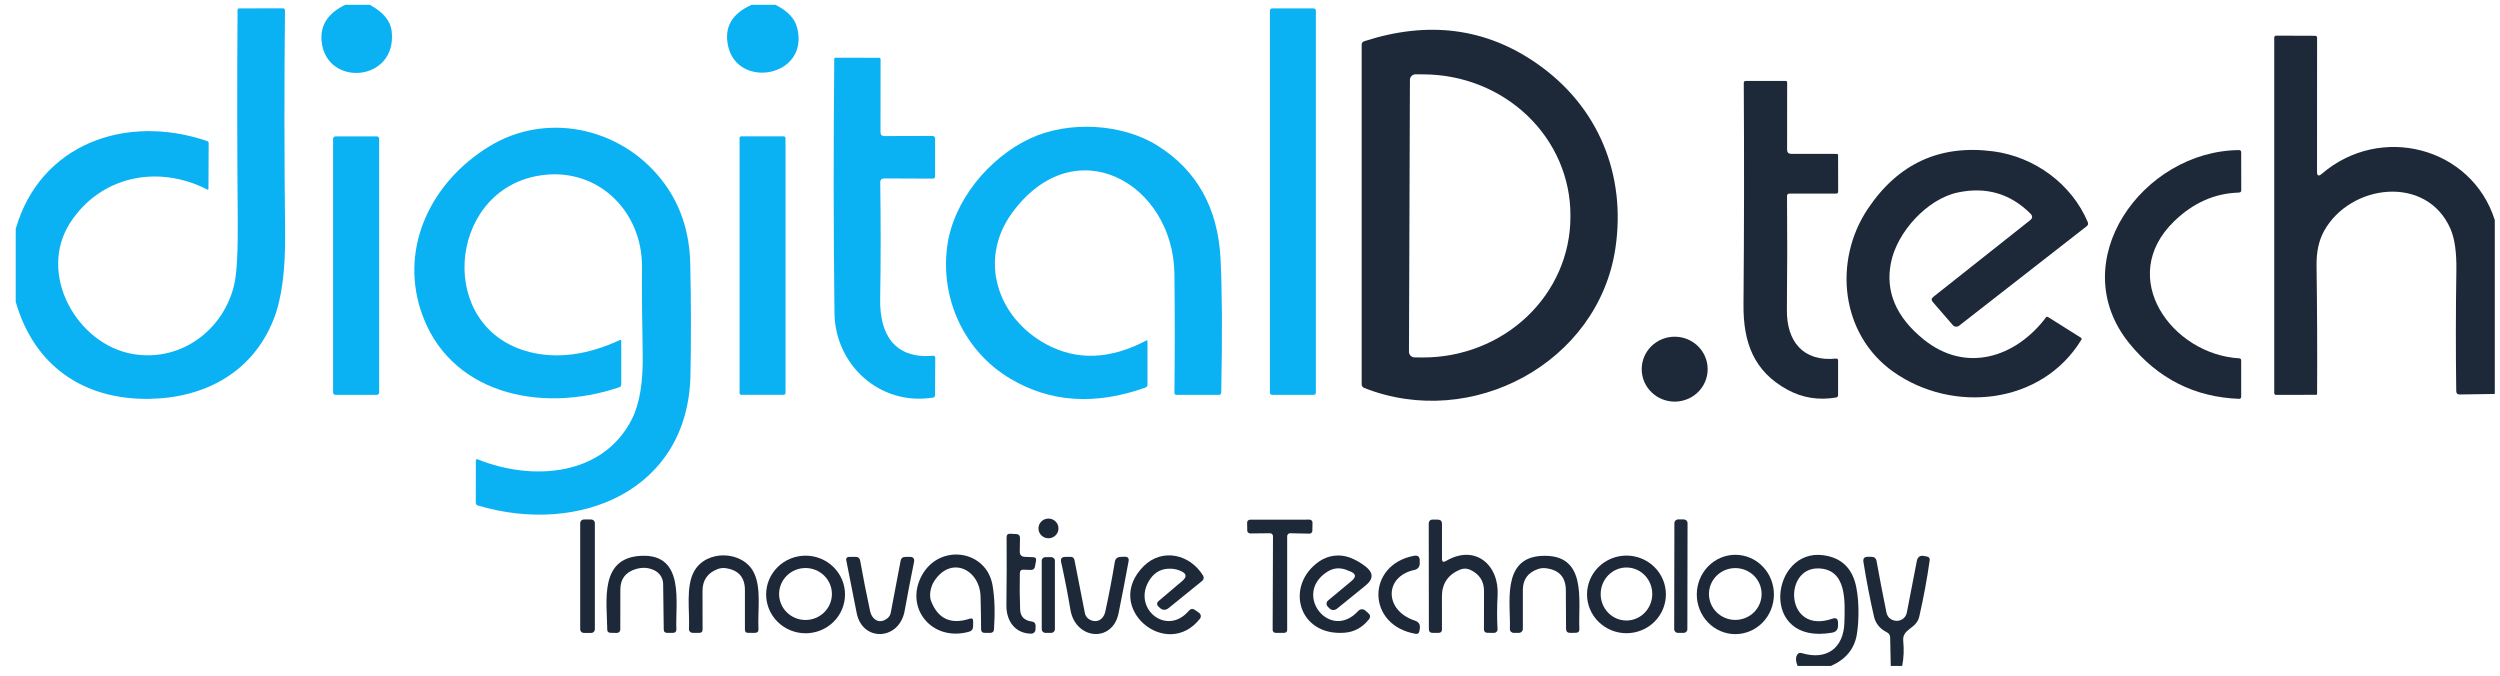 <svg width="148" height="40" viewBox="0 0 148 40" fill="none" xmlns="http://www.w3.org/2000/svg">
<path d="M20.439 0.286H21.895C22.688 0.717 23.119 1.237 23.188 1.848C23.526 4.842 19.345 5.19 19.043 2.478C18.937 1.512 19.402 0.782 20.439 0.286Z" fill="#0AB2F4"/>
<path d="M44.493 0.286H45.905C46.624 0.638 47.053 1.092 47.194 1.648C47.926 4.548 43.682 5.311 43.105 2.732C42.859 1.623 43.321 0.808 44.493 0.286Z" fill="#0AB2F4"/>
<path d="M0.93 17.866V13.55C2.377 8.524 7.452 6.708 12.269 8.352C12.294 8.362 12.315 8.378 12.33 8.4C12.345 8.422 12.353 8.447 12.353 8.473L12.341 11.182C12.341 11.189 12.339 11.197 12.336 11.203C12.332 11.21 12.327 11.215 12.32 11.219C12.313 11.223 12.305 11.225 12.297 11.226C12.289 11.226 12.28 11.224 12.273 11.221C9.326 9.714 5.929 10.438 4.151 13.193C2.202 16.215 4.549 20.402 7.886 20.962C10.786 21.443 13.287 19.455 13.876 16.802C14.022 16.136 14.088 14.892 14.075 13.068C14.038 8.82 14.034 4.663 14.063 0.595C14.063 0.53 14.096 0.497 14.162 0.497L16.74 0.493C16.827 0.493 16.871 0.538 16.871 0.626C16.826 4.939 16.828 9.315 16.879 13.753C16.905 15.992 16.676 17.716 16.191 18.927C14.95 22.046 12.122 23.565 8.821 23.612C4.935 23.666 2.015 21.655 0.93 17.866Z" fill="#0AB2F4"/>
<path d="M77.768 0.498H75.31C75.237 0.498 75.179 0.555 75.179 0.627V23.248C75.179 23.319 75.237 23.377 75.31 23.377H77.768C77.84 23.377 77.899 23.319 77.899 23.248V0.627C77.899 0.555 77.84 0.498 77.768 0.498Z" fill="#0AB2F4"/>
<path d="M95.63 14.712C94.615 21.463 87.146 25.498 80.751 22.962C80.71 22.946 80.674 22.917 80.65 22.88C80.625 22.843 80.612 22.8 80.611 22.755V2.646C80.611 2.542 80.663 2.473 80.766 2.439C84.548 1.215 87.95 1.653 90.972 3.754C94.635 6.294 96.282 10.356 95.63 14.712ZM83.467 4.732L83.411 20.825C83.411 20.913 83.447 20.998 83.51 21.06C83.574 21.123 83.66 21.158 83.749 21.158L84.223 21.162C85.368 21.166 86.502 20.954 87.561 20.539C88.621 20.125 89.584 19.515 90.396 18.746C91.208 17.976 91.853 17.061 92.295 16.053C92.736 15.046 92.965 13.965 92.969 12.873V12.747C92.976 10.542 92.064 8.424 90.435 6.859C88.805 5.294 86.591 4.411 84.278 4.403L83.805 4.399C83.716 4.399 83.629 4.434 83.566 4.497C83.503 4.559 83.467 4.644 83.467 4.732Z" fill="#1D2939"/>
<path d="M147.692 13.029V23.322L145.624 23.353C145.481 23.356 145.409 23.287 145.409 23.146C145.378 20.826 145.38 18.443 145.417 15.996C145.433 14.934 145.317 14.117 145.067 13.546C143.663 10.325 139.129 10.873 137.578 13.687C137.276 14.235 137.13 14.912 137.14 15.718C137.175 18.306 137.186 20.838 137.172 23.314C137.172 23.353 137.152 23.373 137.113 23.373L134.746 23.377C134.732 23.377 134.717 23.375 134.704 23.37C134.69 23.365 134.678 23.357 134.668 23.347C134.657 23.337 134.649 23.326 134.643 23.312C134.638 23.299 134.635 23.285 134.635 23.271V2.216C134.635 2.188 134.646 2.161 134.667 2.141C134.688 2.121 134.717 2.11 134.746 2.11L137.049 2.118C137.131 2.118 137.172 2.158 137.172 2.239L137.168 10.172C137.168 10.412 137.261 10.453 137.447 10.293C140.935 7.295 146.328 8.712 147.692 13.029Z" fill="#1D2939"/>
<path d="M52.11 10.81C52.145 13.226 52.143 15.527 52.106 17.714C52.074 19.784 52.941 21.259 55.24 21.06C55.256 21.058 55.273 21.06 55.288 21.065C55.303 21.069 55.318 21.077 55.33 21.087C55.342 21.098 55.351 21.11 55.358 21.125C55.364 21.139 55.368 21.154 55.367 21.169L55.355 23.392C55.355 23.476 55.314 23.524 55.232 23.537C52.07 24.042 49.437 21.584 49.401 18.54C49.343 13.687 49.339 8.667 49.389 3.48C49.389 3.438 49.411 3.417 49.453 3.417L52.038 3.421C52.099 3.421 52.13 3.452 52.13 3.515L52.126 7.832C52.126 7.98 52.202 8.055 52.353 8.055L55.204 8.047C55.245 8.047 55.285 8.063 55.314 8.09C55.343 8.118 55.359 8.156 55.359 8.196L55.355 10.454C55.355 10.47 55.352 10.486 55.346 10.501C55.339 10.516 55.33 10.53 55.318 10.541C55.306 10.552 55.292 10.561 55.277 10.567C55.261 10.573 55.245 10.576 55.228 10.575L52.357 10.563C52.19 10.563 52.107 10.646 52.11 10.81Z" fill="#0AB2F4"/>
<path d="M106.043 9.108L108.724 9.111C108.785 9.111 108.815 9.14 108.815 9.198L108.819 11.35C108.819 11.379 108.807 11.407 108.787 11.428C108.766 11.448 108.737 11.46 108.708 11.46H105.948C105.841 11.46 105.79 11.511 105.792 11.612C105.811 13.731 105.808 15.98 105.784 18.36C105.769 20.172 106.711 21.432 108.7 21.228C108.714 21.227 108.729 21.228 108.743 21.232C108.757 21.237 108.77 21.244 108.781 21.254C108.792 21.263 108.8 21.275 108.806 21.288C108.812 21.301 108.815 21.316 108.815 21.33V23.389C108.815 23.47 108.775 23.518 108.696 23.533C107.659 23.708 106.698 23.553 105.812 23.068C103.828 21.984 103.199 20.281 103.215 18.054C103.252 13.598 103.258 9.218 103.231 4.916C103.231 4.833 103.273 4.791 103.358 4.791H105.701C105.767 4.791 105.8 4.823 105.8 4.889L105.796 8.861C105.796 9.025 105.879 9.108 106.043 9.108Z" fill="#1D2939"/>
<path d="M31.727 10.43C26.473 11.471 25.845 19.463 31.369 20.845C33.01 21.252 34.785 21.014 36.695 20.132C36.75 20.106 36.778 20.125 36.778 20.187V22.77C36.778 22.846 36.741 22.897 36.667 22.923C31.97 24.52 26.513 23.287 24.91 18.375C23.669 14.552 25.57 10.747 28.951 8.673C32.316 6.607 36.667 7.522 39.121 10.587C40.24 11.983 40.82 13.658 40.863 15.612C40.913 17.869 40.917 20.072 40.875 22.222C40.732 29.04 34.316 31.717 28.294 29.928C28.21 29.902 28.167 29.845 28.167 29.756L28.171 27.275C28.171 27.191 28.211 27.165 28.291 27.197C31.52 28.496 35.7 28.198 37.41 24.809C37.872 23.893 38.084 22.584 38.047 20.88C38.01 19.051 37.996 17.364 38.007 15.819C38.035 12.422 35.251 9.734 31.727 10.43Z" fill="#0AB2F4"/>
<path d="M59.925 12.591C57.897 15.354 59.03 18.813 61.949 20.387C63.76 21.36 65.732 21.283 67.864 20.156C67.871 20.152 67.879 20.151 67.888 20.151C67.896 20.151 67.904 20.153 67.91 20.157C67.917 20.161 67.923 20.167 67.927 20.173C67.93 20.18 67.932 20.187 67.931 20.195V22.782C67.931 22.816 67.921 22.85 67.9 22.879C67.879 22.907 67.85 22.93 67.816 22.942C64.844 24.002 62.175 23.827 59.81 22.418C57.105 20.809 55.657 17.718 56.075 14.583C56.433 11.886 58.545 9.346 60.971 8.203C63.246 7.131 66.44 7.307 68.532 8.626C70.855 10.085 72.096 12.309 72.255 15.299C72.35 17.136 72.365 19.779 72.298 23.228C72.296 23.327 72.244 23.377 72.143 23.377H69.653C69.569 23.374 69.526 23.332 69.526 23.252C69.553 20.934 69.553 18.594 69.526 16.23C69.471 10.853 63.636 7.53 59.925 12.591Z" fill="#0AB2F4"/>
<path d="M22.304 8.074H19.862C19.783 8.074 19.719 8.138 19.719 8.215V23.236C19.719 23.314 19.783 23.377 19.862 23.377H22.304C22.383 23.377 22.447 23.314 22.447 23.236V8.215C22.447 8.138 22.383 8.074 22.304 8.074Z" fill="#0AB2F4"/>
<path d="M46.395 8.07H43.89C43.83 8.07 43.782 8.118 43.782 8.176V23.267C43.782 23.326 43.83 23.373 43.89 23.373H46.395C46.455 23.373 46.503 23.326 46.503 23.267V8.176C46.503 8.118 46.455 8.07 46.395 8.07Z" fill="#0AB2F4"/>
<path d="M120.198 12.642C119.01 11.46 117.58 11.043 115.91 11.393C114.1 11.769 112.295 13.737 111.941 15.569C111.606 17.267 112.252 18.776 113.878 20.093C116.359 22.105 119.311 21.185 121.12 18.794C121.155 18.747 121.197 18.739 121.248 18.77L123.184 19.988C123.238 20.019 123.248 20.061 123.216 20.113C120.862 23.972 115.596 24.488 112.092 22.015C108.95 19.796 108.52 15.436 110.572 12.367C112.37 9.68 114.847 8.544 118.002 8.959C120.44 9.28 122.636 10.88 123.594 13.146C123.637 13.248 123.614 13.332 123.527 13.397L115.978 19.283C115.922 19.326 115.851 19.346 115.781 19.338C115.711 19.331 115.648 19.297 115.604 19.244L114.418 17.874C114.326 17.765 114.336 17.665 114.45 17.577L120.178 13.041C120.334 12.918 120.341 12.785 120.198 12.642Z" fill="#1D2939"/>
<path d="M128.713 13.096C125.265 16.434 128.594 20.994 132.571 21.213C132.6 21.215 132.628 21.227 132.648 21.248C132.667 21.27 132.679 21.297 132.678 21.326V23.494C132.678 23.51 132.675 23.526 132.669 23.54C132.663 23.555 132.654 23.568 132.643 23.579C132.632 23.59 132.619 23.598 132.604 23.604C132.59 23.61 132.575 23.612 132.559 23.612C129.921 23.513 127.753 22.418 126.056 20.328C122.139 15.499 126.832 8.928 132.559 8.885C132.575 8.885 132.59 8.887 132.605 8.893C132.619 8.899 132.632 8.907 132.643 8.918C132.655 8.928 132.663 8.941 132.669 8.955C132.675 8.968 132.678 8.983 132.678 8.998L132.682 11.256C132.682 11.35 132.635 11.398 132.539 11.401C131.11 11.443 129.835 12.008 128.713 13.096Z" fill="#1D2939"/>
<path d="M99.141 23.776C100.22 23.776 101.094 22.916 101.094 21.854C101.094 20.793 100.22 19.933 99.141 19.933C98.063 19.933 97.189 20.793 97.189 21.854C97.189 22.916 98.063 23.776 99.141 23.776Z" fill="#1D2939"/>
<path d="M35 30.754H34.562C34.444 30.754 34.348 30.849 34.348 30.965V37.259C34.348 37.375 34.444 37.47 34.562 37.47H35C35.119 37.47 35.215 37.375 35.215 37.259V30.965C35.215 30.849 35.119 30.754 35 30.754Z" fill="#1D2939"/>
<path d="M62.069 31.866C62.397 31.866 62.662 31.604 62.662 31.282C62.662 30.96 62.397 30.699 62.069 30.699C61.742 30.699 61.477 30.96 61.477 31.282C61.477 31.604 61.742 31.866 62.069 31.866Z" fill="#1D2939"/>
<path d="M75.186 31.568L74.017 31.58C73.994 31.58 73.971 31.576 73.95 31.568C73.928 31.56 73.909 31.548 73.892 31.532C73.876 31.517 73.862 31.498 73.853 31.477C73.844 31.456 73.839 31.434 73.838 31.412L73.83 30.942C73.83 30.919 73.834 30.896 73.842 30.875C73.851 30.854 73.864 30.834 73.88 30.818C73.896 30.801 73.916 30.788 73.937 30.779C73.959 30.77 73.982 30.766 74.005 30.766L77.525 30.762C77.548 30.762 77.572 30.767 77.593 30.775C77.615 30.784 77.634 30.797 77.65 30.814C77.666 30.83 77.679 30.85 77.688 30.871C77.697 30.892 77.701 30.915 77.7 30.938L77.692 31.423C77.692 31.446 77.687 31.468 77.677 31.489C77.668 31.51 77.655 31.528 77.638 31.544C77.621 31.56 77.602 31.572 77.58 31.58C77.559 31.588 77.536 31.592 77.513 31.592L76.38 31.568C76.356 31.568 76.333 31.572 76.311 31.58C76.29 31.589 76.27 31.601 76.253 31.617C76.237 31.633 76.223 31.652 76.214 31.674C76.205 31.695 76.201 31.717 76.201 31.74V37.294C76.201 37.34 76.182 37.383 76.149 37.416C76.117 37.448 76.072 37.466 76.026 37.466H75.516C75.47 37.466 75.426 37.448 75.393 37.416C75.36 37.383 75.341 37.34 75.341 37.294L75.361 31.74C75.361 31.695 75.343 31.651 75.31 31.619C75.277 31.586 75.233 31.568 75.186 31.568Z" fill="#1D2939"/>
<path d="M85.599 33.212C87.333 32.19 88.761 33.447 88.658 35.247C88.621 35.938 88.619 36.606 88.654 37.251C88.656 37.279 88.651 37.306 88.642 37.332C88.632 37.358 88.617 37.382 88.598 37.402C88.578 37.423 88.555 37.439 88.529 37.45C88.503 37.461 88.475 37.466 88.447 37.466L88.037 37.462C87.988 37.462 87.94 37.442 87.905 37.407C87.87 37.372 87.85 37.324 87.85 37.274L87.854 35.004C87.857 34.417 87.591 33.996 87.055 33.74C86.853 33.644 86.652 33.636 86.45 33.717C85.721 34.014 85.358 34.55 85.361 35.325L85.365 37.259C85.365 37.394 85.297 37.464 85.162 37.466H84.824C84.667 37.469 84.589 37.394 84.589 37.243L84.581 31.012C84.581 30.838 84.67 30.753 84.847 30.758L85.122 30.762C85.284 30.767 85.365 30.849 85.365 31.009V33.083C85.365 33.26 85.443 33.303 85.599 33.212Z" fill="#1D2939"/>
<path d="M99.681 30.75L99.347 30.75C99.224 30.75 99.124 30.848 99.124 30.969L99.112 37.246C99.112 37.367 99.212 37.466 99.335 37.466L99.669 37.466C99.792 37.467 99.892 37.369 99.892 37.248L99.903 30.97C99.903 30.849 99.804 30.751 99.681 30.75Z" fill="#1D2939"/>
<path d="M60.673 32.965L61.162 32.985C61.3 32.99 61.357 33.059 61.333 33.192L61.273 33.529C61.247 33.675 61.158 33.745 61.007 33.74L60.593 33.725C60.45 33.719 60.377 33.789 60.375 33.932C60.359 34.66 60.364 35.374 60.391 36.073C60.404 36.49 60.627 36.729 61.059 36.789C61.234 36.812 61.317 36.91 61.309 37.083L61.301 37.267C61.299 37.333 61.271 37.397 61.223 37.443C61.174 37.489 61.11 37.514 61.043 37.513C60.064 37.501 59.571 36.73 59.579 35.842C59.598 34.305 59.602 32.958 59.591 31.799C59.591 31.658 59.661 31.592 59.802 31.599L60.156 31.615C60.31 31.623 60.385 31.703 60.383 31.854L60.371 32.652C60.368 32.853 60.469 32.958 60.673 32.965Z" fill="#1D2939"/>
<path d="M38.765 33.776C38.415 33.596 38.036 33.568 37.628 33.693C37.028 33.876 36.727 34.276 36.725 34.895L36.721 37.274C36.72 37.327 36.698 37.376 36.66 37.413C36.622 37.45 36.571 37.47 36.518 37.47L36.144 37.462C36.014 37.46 35.949 37.394 35.949 37.267C35.933 35.576 35.46 32.997 37.993 32.903C40.583 32.805 39.966 35.748 40.042 37.243C40.047 37.392 39.974 37.466 39.823 37.466H39.501C39.363 37.466 39.294 37.398 39.294 37.263L39.258 34.57C39.257 34.407 39.211 34.247 39.124 34.107C39.037 33.967 38.913 33.852 38.765 33.776Z" fill="#1D2939"/>
<path d="M41.589 34.981L41.593 37.27C41.593 37.401 41.528 37.466 41.398 37.466H41.009C40.978 37.466 40.948 37.46 40.92 37.449C40.893 37.437 40.867 37.42 40.847 37.399C40.826 37.377 40.81 37.352 40.799 37.325C40.789 37.297 40.784 37.268 40.786 37.239C40.842 36.198 40.583 34.754 41.084 33.834C41.816 32.503 43.995 32.59 44.636 33.912C45.089 34.84 44.843 36.198 44.902 37.235C44.91 37.389 44.837 37.466 44.684 37.466H44.29C44.163 37.466 44.099 37.403 44.099 37.278V34.934C44.099 34.177 43.718 33.744 42.957 33.635C42.804 33.614 42.65 33.631 42.496 33.685C41.892 33.912 41.589 34.344 41.589 34.981Z" fill="#1D2939"/>
<path d="M50.025 35.192C50.025 35.494 49.965 35.793 49.847 36.072C49.73 36.35 49.558 36.603 49.341 36.817C49.124 37.03 48.867 37.199 48.584 37.315C48.3 37.43 47.997 37.49 47.69 37.49C47.384 37.49 47.08 37.43 46.797 37.315C46.514 37.199 46.256 37.03 46.039 36.817C45.822 36.603 45.651 36.35 45.533 36.072C45.416 35.793 45.355 35.494 45.355 35.192C45.355 34.583 45.601 33.999 46.039 33.568C46.477 33.137 47.071 32.895 47.69 32.895C48.309 32.895 48.903 33.137 49.341 33.568C49.779 33.999 50.025 34.583 50.025 35.192ZM49.249 35.165C49.249 34.757 49.085 34.366 48.791 34.077C48.498 33.789 48.101 33.627 47.686 33.627C47.272 33.627 46.874 33.789 46.581 34.077C46.288 34.366 46.123 34.757 46.123 35.165C46.123 35.573 46.288 35.964 46.581 36.252C46.874 36.541 47.272 36.703 47.686 36.703C48.101 36.703 48.498 36.541 48.791 36.252C49.085 35.964 49.249 35.573 49.249 35.165Z" fill="#1D2939"/>
<path d="M55.296 34.417C55.098 34.726 54.986 35.235 55.121 35.584C55.532 36.64 56.292 36.989 57.4 36.629C57.544 36.581 57.614 36.632 57.611 36.781L57.607 37.094C57.605 37.251 57.526 37.351 57.373 37.396C55.169 38.022 53.511 35.975 54.584 34.045C55.639 32.155 58.391 32.554 58.757 34.64C58.884 35.368 58.913 36.241 58.844 37.259C58.836 37.397 58.761 37.466 58.617 37.466H58.299C58.154 37.466 58.081 37.394 58.081 37.251C58.078 36.638 58.067 35.993 58.049 35.317C58.009 33.713 56.295 32.86 55.296 34.417Z" fill="#1D2939"/>
<path d="M69.989 34.394C70.278 34.151 70.249 33.954 69.902 33.803C69.724 33.725 69.544 33.68 69.361 33.67C68.817 33.633 68.393 33.837 68.088 34.28C66.947 35.936 69.027 37.736 70.379 36.159C70.488 36.034 70.611 36.018 70.749 36.112L70.984 36.28C71.011 36.299 71.034 36.324 71.052 36.352C71.069 36.38 71.081 36.411 71.086 36.444C71.09 36.476 71.088 36.509 71.08 36.541C71.071 36.573 71.056 36.603 71.035 36.629C69.059 39.141 65.248 35.952 67.714 33.509C68.812 32.425 70.459 32.813 71.226 34.085C71.255 34.133 71.265 34.189 71.255 34.245C71.245 34.3 71.215 34.35 71.171 34.386L69.198 35.987C69.002 36.148 68.813 36.139 68.633 35.959L68.558 35.885C68.538 35.866 68.523 35.843 68.514 35.818C68.504 35.793 68.499 35.766 68.5 35.739C68.501 35.713 68.508 35.687 68.52 35.662C68.532 35.638 68.549 35.617 68.569 35.599L69.989 34.394Z" fill="#1D2939"/>
<path d="M80.011 34.394C80.308 34.146 80.275 33.954 79.912 33.819L79.693 33.732C79.295 33.584 78.917 33.625 78.559 33.858C76.515 35.188 78.746 37.994 80.409 36.167C80.462 36.109 80.535 36.074 80.614 36.07C80.692 36.066 80.769 36.092 80.826 36.143L81.001 36.296C81.131 36.411 81.143 36.535 81.037 36.668C80.65 37.153 80.167 37.416 79.589 37.458C76.833 37.662 76.046 34.636 78.11 33.227C78.369 33.051 78.667 32.939 78.979 32.9C79.29 32.861 79.606 32.897 79.9 33.004C80.223 33.124 80.536 33.301 80.838 33.533C81.313 33.903 81.317 34.278 80.85 34.656L79.176 36.014C78.995 36.16 78.827 36.15 78.671 35.983L78.599 35.908C78.576 35.883 78.558 35.854 78.546 35.822C78.535 35.791 78.53 35.757 78.532 35.724C78.534 35.69 78.542 35.658 78.557 35.629C78.572 35.599 78.593 35.573 78.619 35.552L80.011 34.394Z" fill="#1D2939"/>
<path d="M83.751 33.736C81.917 34.12 81.949 36.151 83.763 36.742C83.99 36.815 84.087 36.968 84.053 37.2L84.025 37.38C84.022 37.403 84.014 37.425 84.002 37.444C83.99 37.464 83.974 37.481 83.955 37.495C83.936 37.508 83.914 37.518 83.891 37.523C83.869 37.528 83.845 37.529 83.822 37.525C80.887 37.04 80.875 33.435 83.707 32.903C83.938 32.861 84.052 32.956 84.049 33.189V33.376C84.048 33.461 84.018 33.542 83.964 33.608C83.91 33.673 83.835 33.719 83.751 33.736Z" fill="#1D2939"/>
<path d="M91.505 33.638C91.351 33.62 91.199 33.637 91.048 33.689C90.451 33.895 90.153 34.308 90.153 34.926V37.231C90.153 37.293 90.128 37.352 90.083 37.396C90.039 37.44 89.978 37.465 89.914 37.466H89.612C89.581 37.466 89.551 37.46 89.522 37.448C89.494 37.436 89.469 37.419 89.447 37.398C89.426 37.376 89.41 37.35 89.399 37.322C89.388 37.294 89.384 37.265 89.385 37.235C89.445 35.775 88.86 33.051 91.235 32.91C94.015 32.746 93.422 35.576 93.498 37.235C93.506 37.386 93.432 37.462 93.275 37.462L92.957 37.466C92.793 37.466 92.71 37.385 92.71 37.223L92.698 34.953C92.696 34.168 92.298 33.73 91.505 33.638Z" fill="#1D2939"/>
<path d="M98.621 35.188C98.621 35.798 98.376 36.382 97.938 36.813C97.5 37.244 96.906 37.486 96.287 37.486C95.668 37.486 95.074 37.244 94.636 36.813C94.198 36.382 93.952 35.798 93.952 35.188C93.952 34.887 94.013 34.588 94.13 34.309C94.247 34.031 94.419 33.777 94.636 33.564C94.853 33.351 95.11 33.181 95.393 33.066C95.677 32.95 95.98 32.891 96.287 32.891C96.593 32.891 96.897 32.95 97.18 33.066C97.463 33.181 97.721 33.351 97.938 33.564C98.154 33.777 98.326 34.031 98.444 34.309C98.561 34.588 98.621 34.887 98.621 35.188ZM96.265 36.734C96.67 36.74 97.06 36.58 97.351 36.289C97.641 35.999 97.808 35.602 97.814 35.186C97.82 34.77 97.665 34.368 97.382 34.07C97.1 33.772 96.714 33.601 96.309 33.596C95.904 33.59 95.513 33.75 95.223 34.041C94.932 34.331 94.766 34.728 94.76 35.144C94.754 35.56 94.909 35.962 95.191 36.26C95.474 36.558 95.859 36.729 96.265 36.734Z" fill="#1D2939"/>
<path d="M102.721 37.54C102.421 37.539 102.124 37.477 101.848 37.357C101.572 37.238 101.321 37.063 101.11 36.844C100.899 36.625 100.732 36.365 100.619 36.08C100.506 35.794 100.449 35.489 100.45 35.18C100.454 34.558 100.697 33.962 101.128 33.523C101.558 33.085 102.14 32.841 102.746 32.844C103.045 32.846 103.342 32.908 103.618 33.027C103.895 33.147 104.145 33.321 104.356 33.54C104.567 33.759 104.734 34.019 104.847 34.304C104.96 34.59 105.018 34.896 105.016 35.204C105.013 35.827 104.769 36.423 104.339 36.861C103.908 37.299 103.326 37.544 102.721 37.54ZM104.288 35.165C104.288 34.758 104.124 34.368 103.832 34.08C103.539 33.792 103.143 33.631 102.729 33.631C102.316 33.631 101.919 33.792 101.627 34.08C101.334 34.368 101.17 34.758 101.17 35.165C101.17 35.366 101.21 35.566 101.289 35.752C101.367 35.938 101.482 36.107 101.627 36.25C101.772 36.392 101.943 36.505 102.133 36.582C102.322 36.659 102.524 36.699 102.729 36.699C102.934 36.699 103.137 36.659 103.326 36.582C103.515 36.505 103.687 36.392 103.832 36.25C103.976 36.107 104.091 35.938 104.17 35.752C104.248 35.566 104.288 35.366 104.288 35.165Z" fill="#1D2939"/>
<path d="M108.393 39.423H106.416C106.305 39.152 106.294 38.936 106.385 38.777C106.446 38.665 106.538 38.627 106.663 38.664C108.143 39.11 109.149 38.366 109.189 36.844C109.22 35.611 109.344 33.701 107.661 33.65C105.545 33.588 105.685 37.584 108.469 36.629C108.699 36.548 108.813 36.629 108.811 36.871V37.039C108.811 37.274 108.693 37.413 108.457 37.454C104.094 38.221 104.813 32.433 107.952 32.871C108.904 33.002 109.52 33.513 109.801 34.406C110.072 35.263 110.072 36.726 109.92 37.587C109.769 38.43 109.26 39.042 108.393 39.423Z" fill="#1D2939"/>
<path d="M112.609 39.423H111.933L111.897 37.74C111.894 37.599 111.829 37.496 111.702 37.431C111.288 37.222 111.034 36.909 110.938 36.492C110.705 35.474 110.497 34.398 110.314 33.263C110.282 33.059 110.371 32.959 110.58 32.961H110.783C110.961 32.964 111.064 33.05 111.093 33.22C111.258 34.138 111.451 35.145 111.674 36.241C111.727 36.507 111.886 36.673 112.151 36.738C112.23 36.757 112.312 36.76 112.392 36.746C112.473 36.733 112.549 36.703 112.618 36.66C112.686 36.616 112.745 36.56 112.79 36.493C112.836 36.426 112.868 36.351 112.883 36.272L113.476 33.212C113.524 32.961 113.675 32.864 113.929 32.918L114.1 32.953C114.144 32.963 114.183 32.989 114.209 33.026C114.235 33.063 114.246 33.108 114.24 33.153C114.083 34.27 113.876 35.388 113.619 36.507C113.448 37.251 112.597 37.208 112.672 37.951C112.723 38.468 112.702 38.958 112.609 39.423Z" fill="#1D2939"/>
<path d="M52.536 36.601C52.637 36.523 52.706 36.411 52.731 36.284L53.316 33.2C53.343 33.049 53.434 32.972 53.59 32.969L53.841 32.965C54.064 32.96 54.153 33.066 54.108 33.282C53.927 34.17 53.743 35.13 53.555 36.163C53.236 37.924 51.049 38.014 50.715 36.288C50.513 35.26 50.306 34.213 50.094 33.145C50.09 33.124 50.091 33.102 50.096 33.081C50.102 33.06 50.112 33.041 50.126 33.024C50.14 33.007 50.158 32.993 50.178 32.984C50.198 32.975 50.219 32.97 50.242 32.969L50.675 32.965C50.733 32.966 50.789 32.986 50.833 33.023C50.877 33.061 50.907 33.112 50.918 33.169C51.093 34.155 51.29 35.158 51.51 36.179C51.618 36.672 52.055 36.985 52.536 36.601Z" fill="#1D2939"/>
<path d="M62.232 32.981H61.89C61.769 32.981 61.671 33.077 61.671 33.196V37.251C61.671 37.37 61.769 37.466 61.89 37.466H62.232C62.352 37.466 62.45 37.37 62.45 37.251V33.196C62.45 33.077 62.352 32.981 62.232 32.981Z" fill="#1D2939"/>
<path d="M65.431 36.218C65.645 35.237 65.835 34.249 65.999 33.255C66.031 33.075 66.14 32.98 66.326 32.969L66.568 32.958C66.767 32.95 66.848 33.041 66.811 33.231C66.63 34.22 66.433 35.246 66.218 36.308C65.856 38.069 63.665 37.877 63.367 36.088C63.202 35.11 63.019 34.169 62.818 33.267C62.775 33.071 62.856 32.972 63.06 32.969L63.37 32.965C63.503 32.963 63.583 33.027 63.609 33.157L64.226 36.3C64.241 36.375 64.272 36.447 64.317 36.51C64.362 36.573 64.42 36.627 64.488 36.668C64.942 36.93 65.339 36.652 65.431 36.218Z" fill="#1D2939"/>
</svg>
